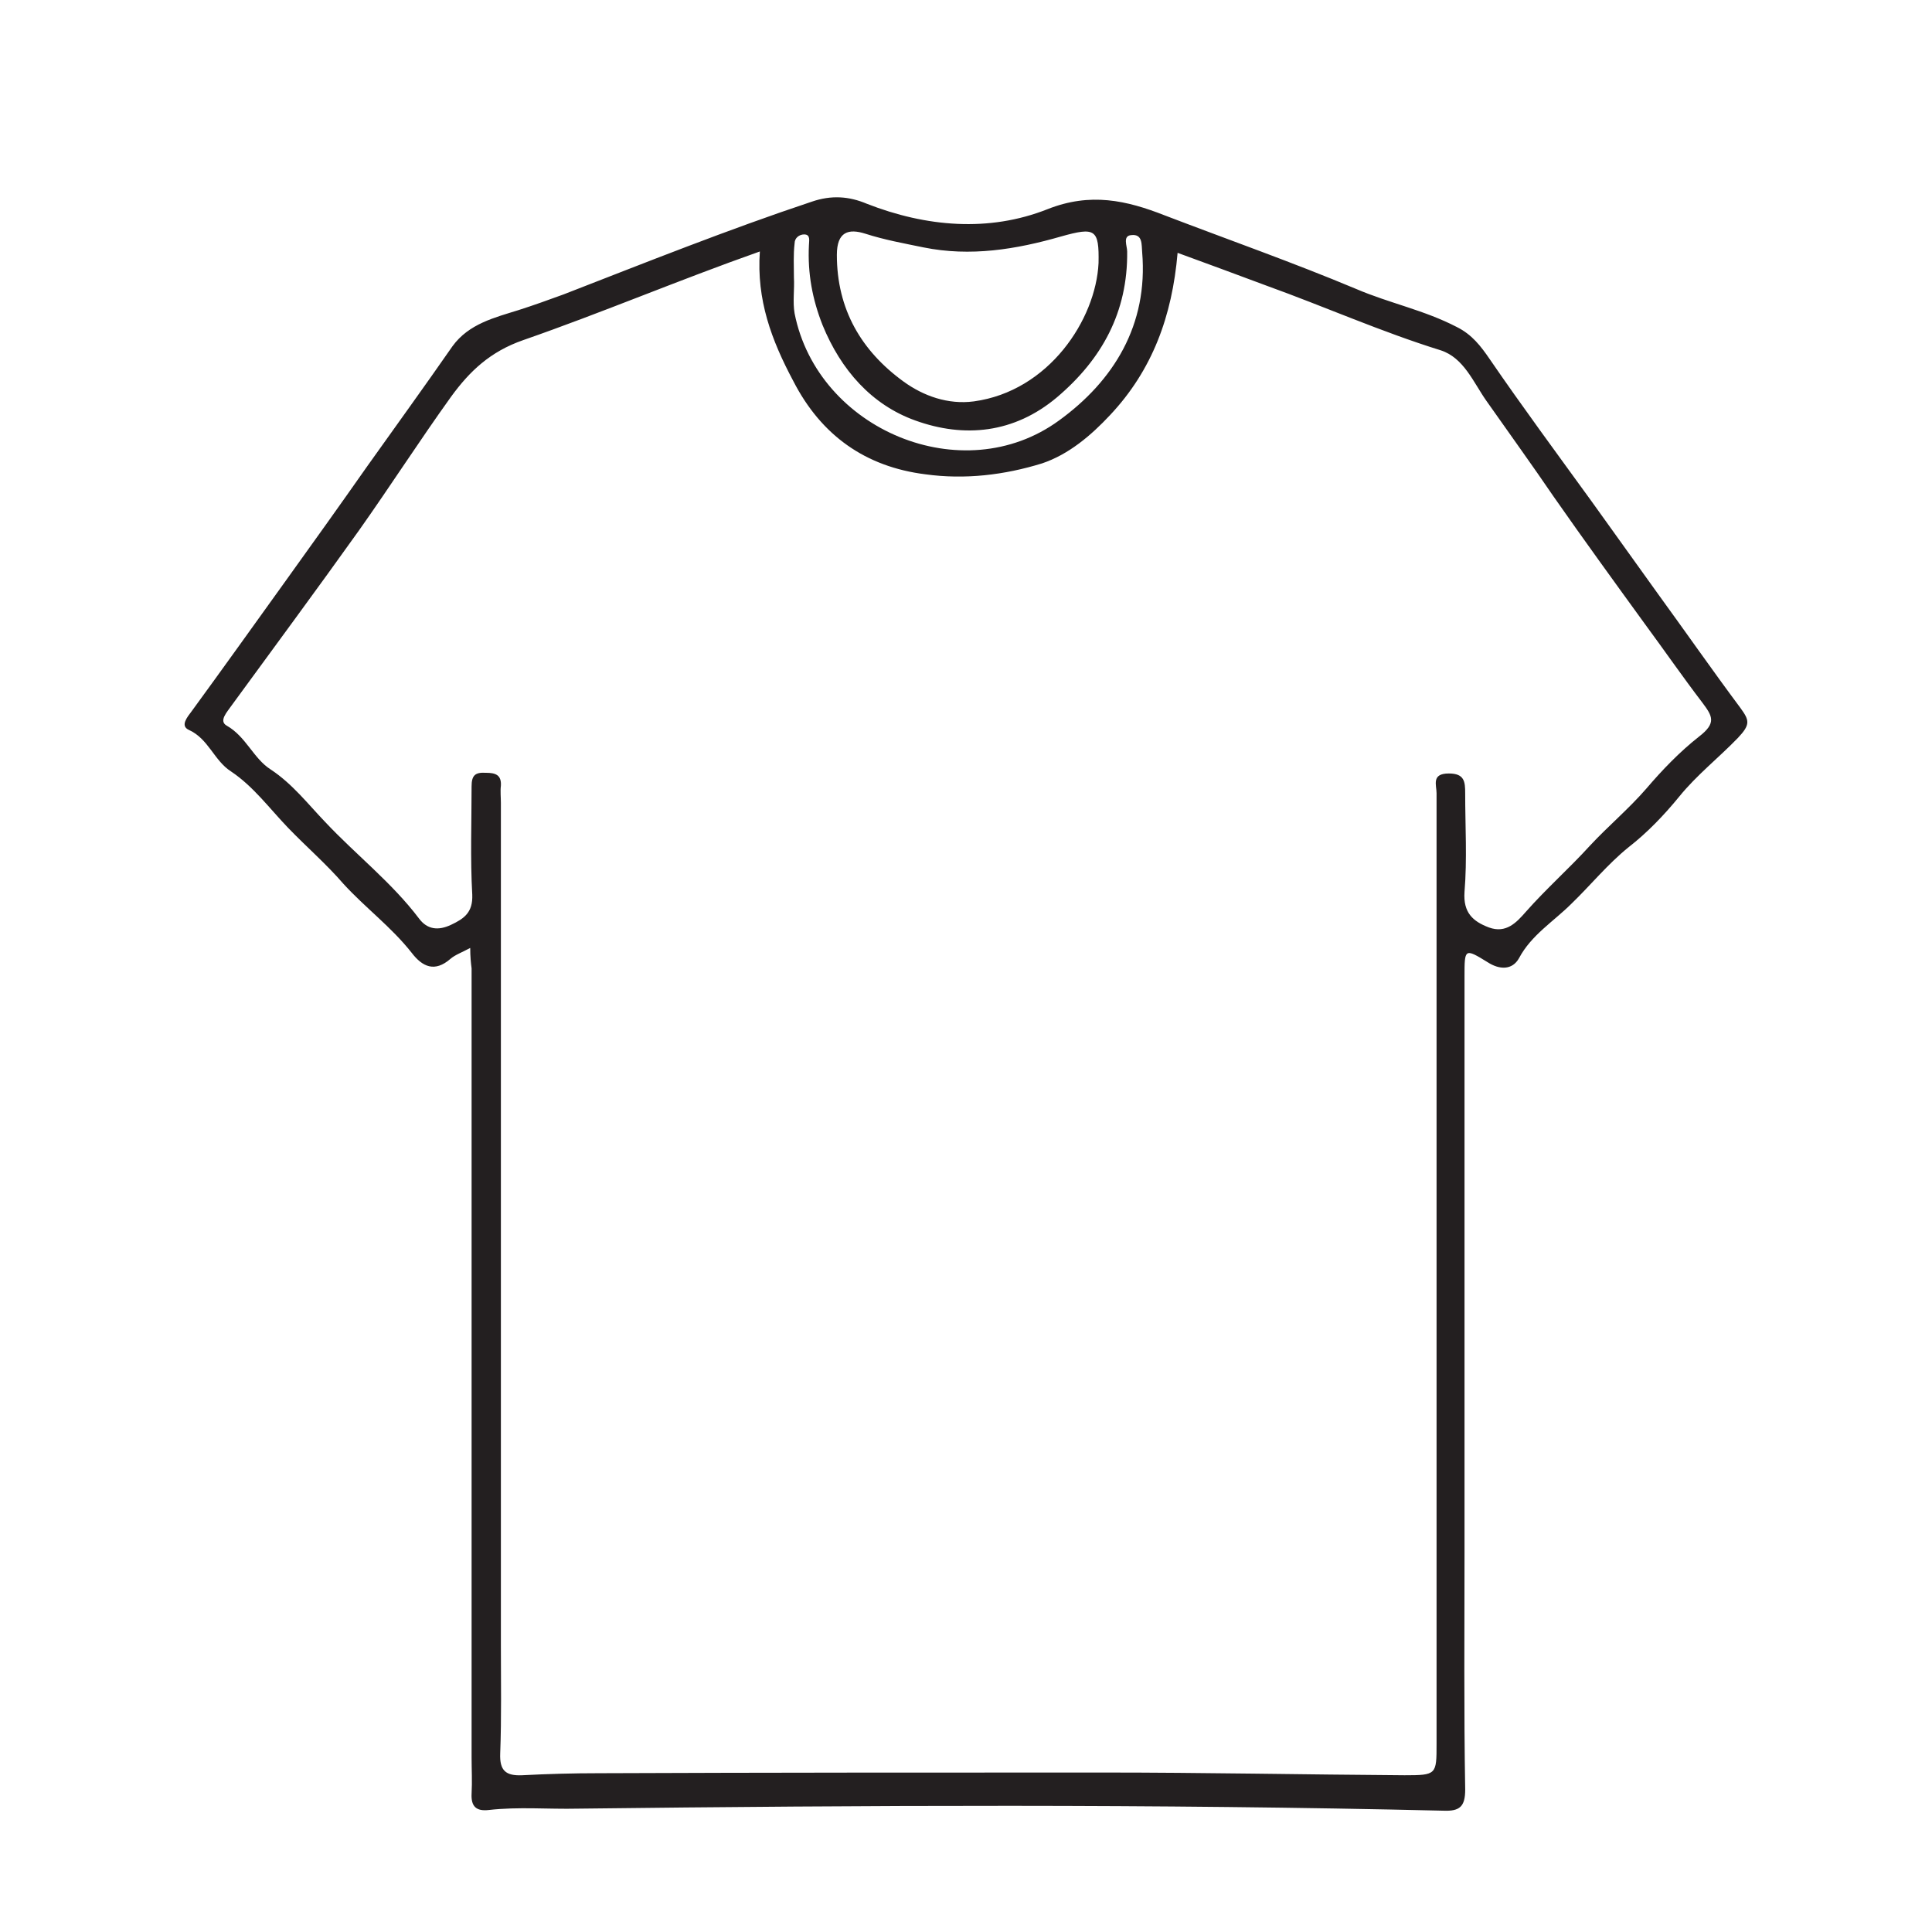 <?xml version="1.0" encoding="UTF-8"?>
<!-- Generator: Adobe Illustrator 27.6.1, SVG Export Plug-In . SVG Version: 6.00 Build 0)  -->
<svg xmlns="http://www.w3.org/2000/svg" xmlns:xlink="http://www.w3.org/1999/xlink" version="1.1" id="Calque_1" x="0px" y="0px" viewBox="0 0 283.5 283.5" style="enable-background:new 0 0 283.5 283.5;" xml:space="preserve">
<style type="text/css">
	.st0{fill:#231F20;}
</style>
<g id="tqE7f8_00000178926647189041880140000009918875129299972004_">
	<g>
		<g>
			<path class="st0" d="M69,139.1c-1.3,0.7-2.2,1-2.9,1.6c-2.3,2-4.1,1.2-5.7-0.9c-3-3.8-6.8-6.6-10-10.1c-2.5-2.9-5.4-5.4-8.1-8.2     c-2.7-2.8-5.1-6.1-8.4-8.3c-2.5-1.6-3.3-4.8-6.2-6.1c-1.3-0.6-0.2-1.9,0.4-2.7c4.6-6.3,9.1-12.6,13.7-19     c4.1-5.7,8.1-11.3,12.1-17c4.2-5.9,8.4-11.7,12.5-17.6c2.4-3.3,6.2-4.2,9.7-5.3c2.2-0.7,4.4-1.5,6.6-2.3     c12.1-4.7,24.1-9.5,36.4-13.6c2.9-1,5.5-0.8,8.1,0.3c8.7,3.4,17.9,4.2,26.5,0.8c6.3-2.5,11.6-1.3,17.2,0.9     c9.4,3.6,18.8,6.9,28.1,10.8c4.9,2.1,10,3.1,14.8,5.6c2.2,1.1,3.5,2.8,4.8,4.7c4.8,7,9.9,13.9,14.9,20.8     c3.3,4.6,6.6,9.2,9.9,13.8c4,5.5,7.9,11.1,12,16.6c1.3,1.8,1.5,2.4-0.4,4.4c-2.8,2.9-6,5.4-8.6,8.6c-2.2,2.7-4.7,5.3-7.4,7.4     c-3.1,2.5-5.6,5.6-8.4,8.3c-2.6,2.6-5.9,4.6-7.7,8c-1,1.8-2.9,1.7-4.6,0.6c-3.4-2.1-3.4-2-3.4,2.1c0,28.2,0,56.4,0,84.6     c0,11.6-0.1,23.1,0.1,34.7c0,2.5-0.8,3.2-3.2,3.1c-42.3-1-84.7-0.8-127-0.3c-4.4,0.1-8.7-0.3-13.1,0.2c-1.8,0.2-2.6-0.5-2.5-2.4     c0.1-1.8,0-3.5,0-5.3c0-38.6,0-77.2,0-115.8C69.1,141.3,69,140.4,69,139.1z M111.5,36.9c-11.9,4.2-23.2,9-34.7,13     c-4.9,1.7-7.9,4.6-10.6,8.3c-4.6,6.4-8.9,13.1-13.5,19.6C46.5,86.5,40.2,95,34,103.5c-0.6,0.9-2,2.3-0.7,3     c2.8,1.6,3.9,4.8,6.4,6.4c3.2,2.1,5.5,5.1,8,7.7c4.5,4.8,9.8,8.9,13.8,14.2c1.2,1.6,2.8,1.8,4.7,0.9c1.9-0.9,3.2-1.8,3.1-4.4     c-0.3-5.3-0.1-10.6-0.1-15.9c0-1.6,0.5-2.1,2.1-2c1.4,0,2.3,0.3,2.2,1.9c-0.1,0.8,0,1.7,0,2.5c0,41.2,0,82.4,0,123.6     c0,5.3,0.1,10.6-0.1,15.9c-0.1,2.5,0.8,3.3,3.2,3.2c3.8-0.2,7.5-0.3,11.3-0.3c24.7-0.1,49.3-0.1,74-0.1c14.7,0,29.5,0.3,44.2,0.4     c4.7,0,4.7-0.1,4.7-4.6c0-12.2,0-24.3,0-36.5c0-34.3,0-68.7,0-103c0-1.2-0.8-2.9,1.8-2.9c2.3,0,2.4,1.2,2.4,2.9     c0,4.8,0.3,9.7-0.1,14.5c-0.2,3,1.2,4.3,3.6,5.2c2.5,0.9,4-0.7,5.4-2.3c3-3.4,6.4-6.4,9.4-9.7c2.7-2.9,5.7-5.4,8.3-8.4     c2.3-2.7,4.9-5.4,7.7-7.6c2.6-2,2-3,0.5-5c-2.9-3.8-5.6-7.7-8.4-11.5c-4.5-6.2-9-12.4-13.4-18.7c-3.2-4.7-6.6-9.4-9.9-14.1     c-1.9-2.7-3.3-6.3-6.7-7.4c-8.7-2.7-17-6.4-25.6-9.5c-4.3-1.6-8.6-3.2-13-4.8c-0.8,9.3-3.7,17.2-9.9,23.8c-2.8,3-6.1,5.8-10,7.1     c-5.5,1.7-11.3,2.4-17.1,1.6c-8.8-1.1-15.3-5.7-19.4-13.7C113.2,49.9,111,44,111.5,36.9z M161.2,38.6c0.1-5-0.5-5.3-5.5-3.9     c-6.6,1.9-13.3,3-20.2,1.6c-2.9-0.6-5.7-1.1-8.5-2c-2.5-0.8-4.2-0.3-4.2,3.1c0,8,3.6,14.1,9.8,18.6c2.9,2.1,6.5,3.4,10.3,2.9     C153.9,57.4,160.8,46.9,161.2,38.6z M116.5,40.7C116.5,40.7,116.5,40.7,116.5,40.7c0.1,1.8-0.2,3.6,0.1,5.3     c3.4,17.1,24.7,26,38.8,15.7c8-5.8,13.1-14,12.2-24.7c-0.1-1.1,0.1-2.7-1.6-2.5c-1.3,0.1-0.6,1.6-0.6,2.4     c0.1,8.9-3.7,15.8-10.3,21.4c-6.3,5.3-13.6,6-20.8,3.4c-6.4-2.3-10.9-7.4-13.6-14c-1.5-3.8-2.2-7.6-2-11.7c0-0.6,0.3-1.6-0.7-1.6     c-0.7,0-1.4,0.5-1.4,1.3C116.4,37.4,116.5,39,116.5,40.7z"></path>
		</g>
	</g>
</g>
</svg>
